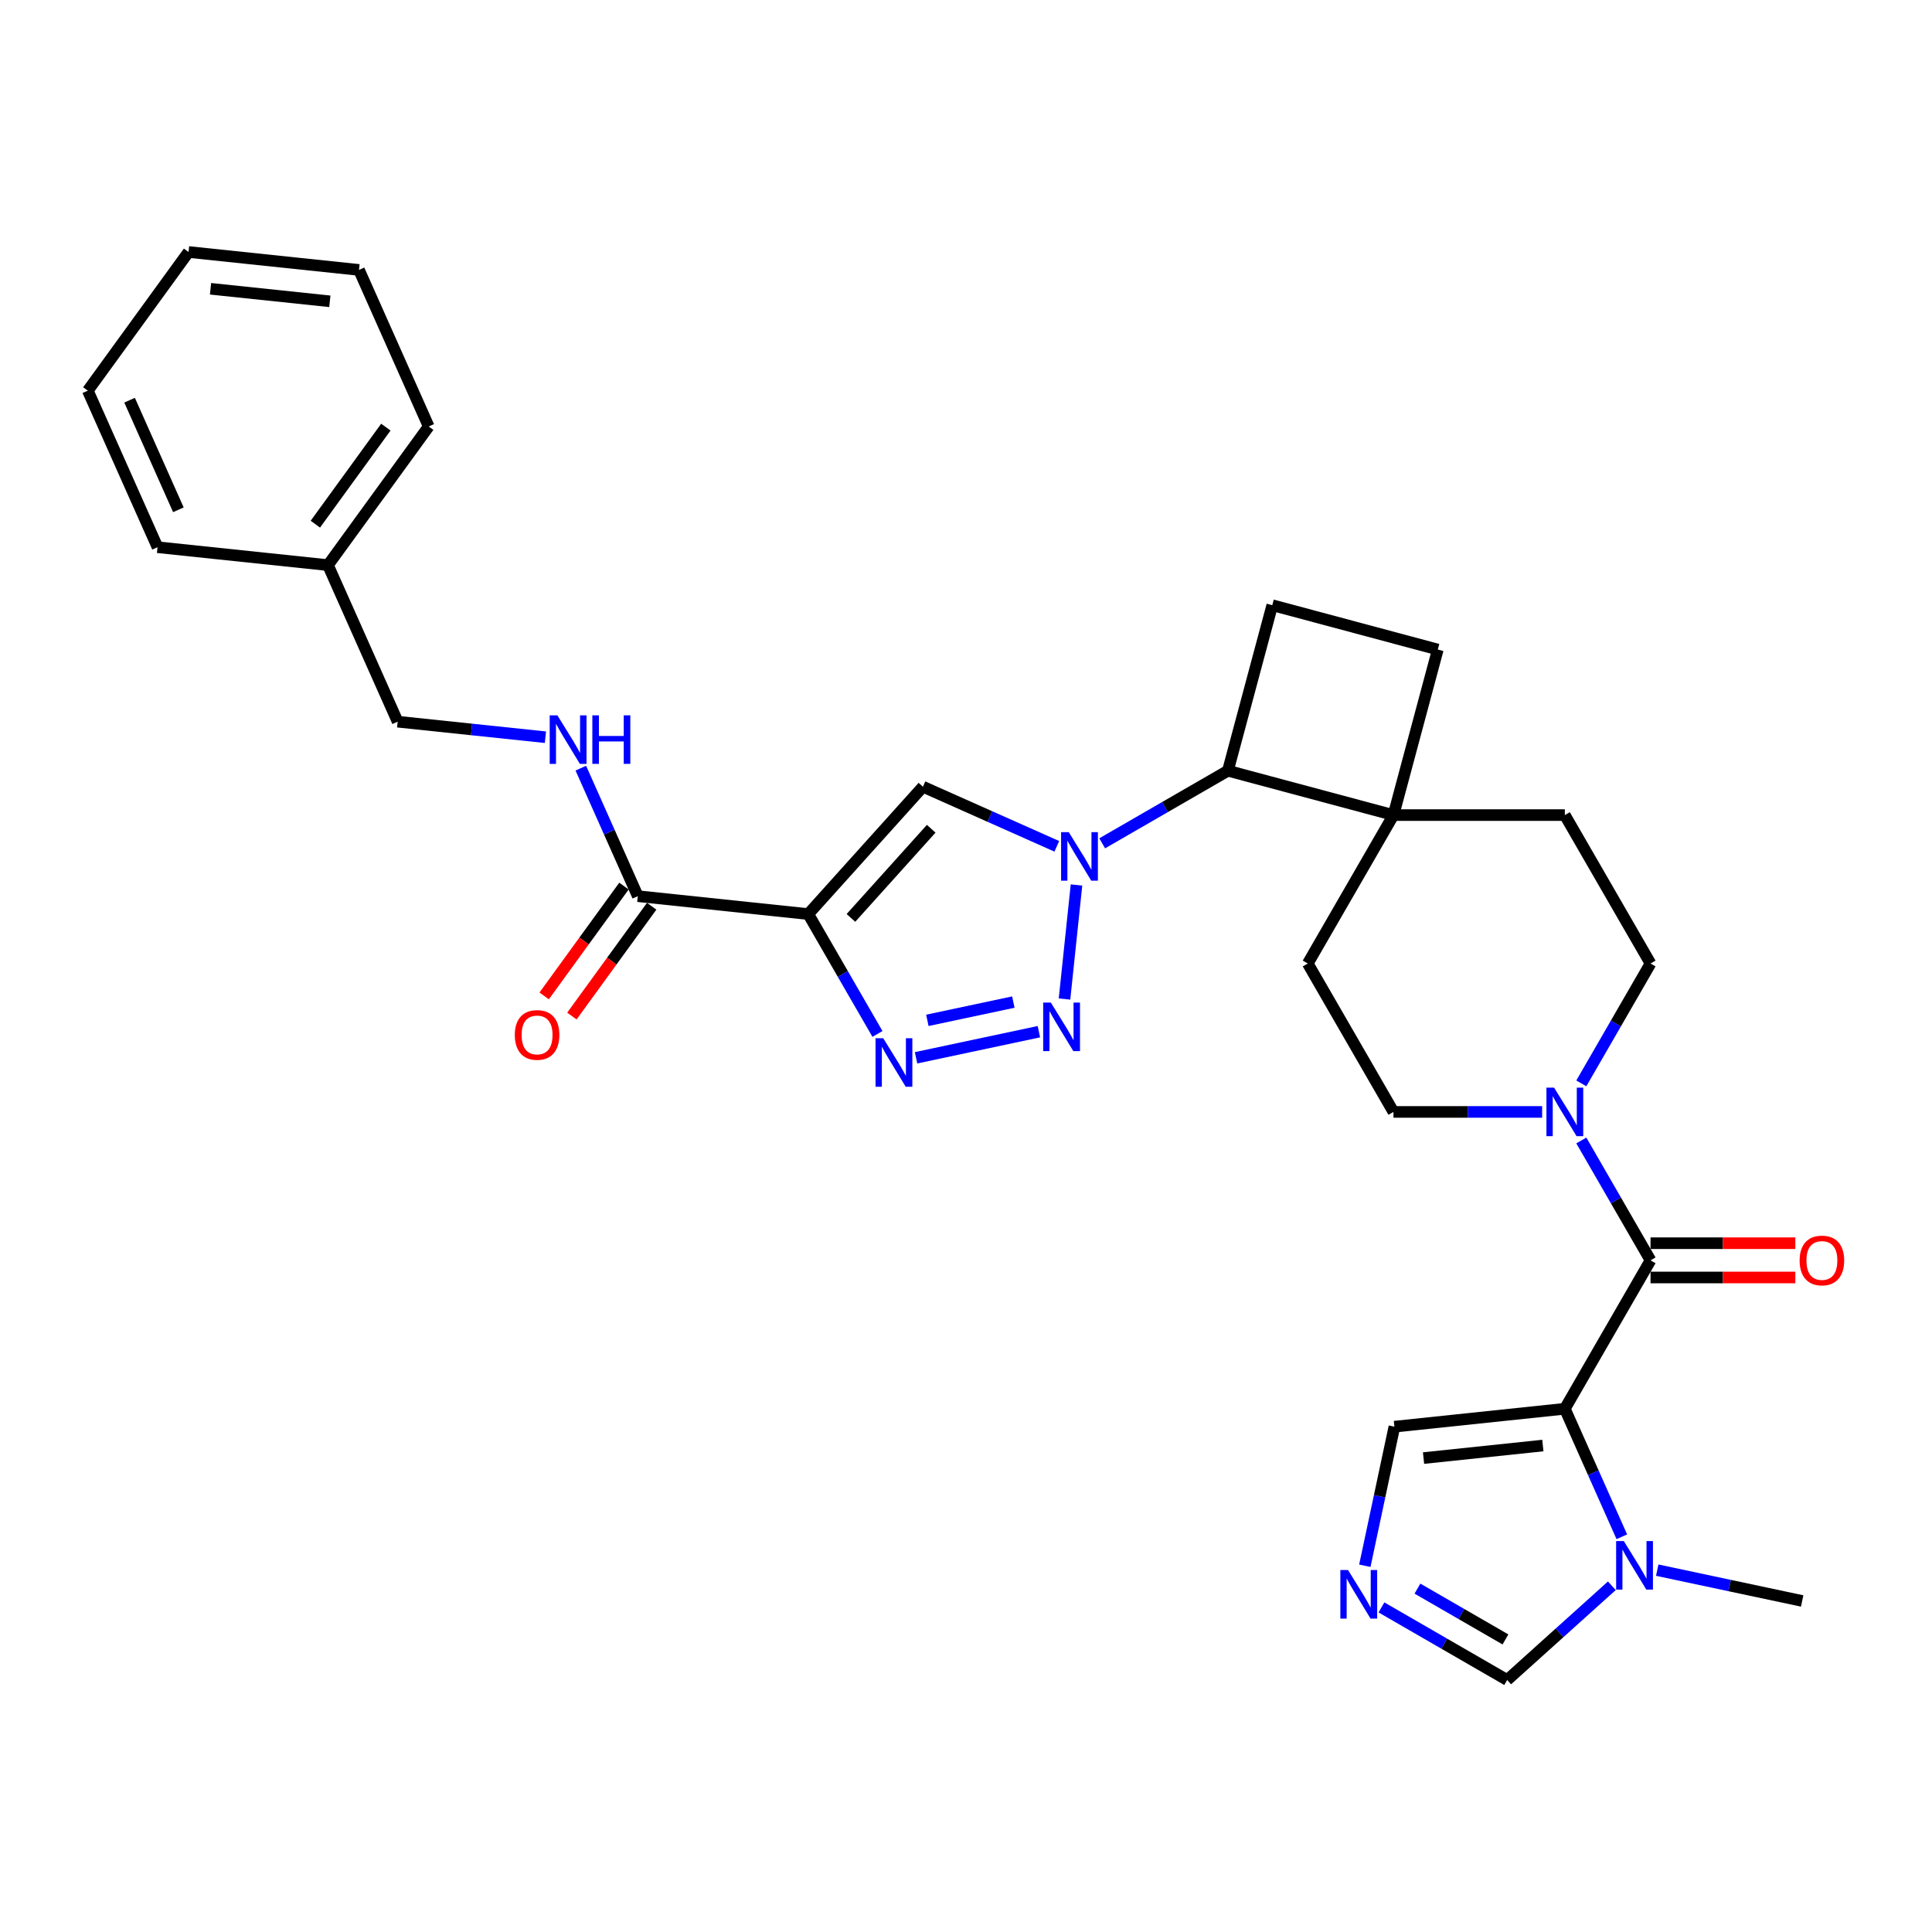 <?xml version='1.0' encoding='iso-8859-1'?>
<svg version='1.1' baseProfile='full'
              xmlns='http://www.w3.org/2000/svg'
                      xmlns:rdkit='http://www.rdkit.org/xml'
                      xmlns:xlink='http://www.w3.org/1999/xlink'
                  xml:space='preserve'
width='1000px' height='1000px' viewBox='0 0 1000 1000'>
<!-- END OF HEADER -->
<rect style='opacity:1.0;fill:#FFFFFF;stroke:none' width='1000' height='1000' x='0' y='0'> </rect>
<path class='bond-4' d='M 809.955,729.174 L 854.308,652.353' style='fill:none;fill-rule:evenodd;stroke:#000000;stroke-width:6px;stroke-linecap:butt;stroke-linejoin:miter;stroke-opacity:1' />
<path class='bond-6' d='M 809.955,729.174 L 824.705,762.303' style='fill:none;fill-rule:evenodd;stroke:#000000;stroke-width:6px;stroke-linecap:butt;stroke-linejoin:miter;stroke-opacity:1' />
<path class='bond-6' d='M 824.705,762.303 L 839.455,795.433' style='fill:none;fill-rule:evenodd;stroke:#0000FF;stroke-width:6px;stroke-linecap:butt;stroke-linejoin:miter;stroke-opacity:1' />
<path class='bond-12' d='M 809.955,729.174 L 721.736,738.447' style='fill:none;fill-rule:evenodd;stroke:#000000;stroke-width:6px;stroke-linecap:butt;stroke-linejoin:miter;stroke-opacity:1' />
<path class='bond-12' d='M 798.577,748.209 L 736.823,754.7' style='fill:none;fill-rule:evenodd;stroke:#000000;stroke-width:6px;stroke-linecap:butt;stroke-linejoin:miter;stroke-opacity:1' />
<path class='bond-0' d='M 570.49,436.502 L 603.028,417.716' style='fill:none;fill-rule:evenodd;stroke:#0000FF;stroke-width:6px;stroke-linecap:butt;stroke-linejoin:miter;stroke-opacity:1' />
<path class='bond-0' d='M 603.028,417.716 L 635.567,398.93' style='fill:none;fill-rule:evenodd;stroke:#000000;stroke-width:6px;stroke-linecap:butt;stroke-linejoin:miter;stroke-opacity:1' />
<path class='bond-2' d='M 557.192,458.061 L 550.987,517.096' style='fill:none;fill-rule:evenodd;stroke:#0000FF;stroke-width:6px;stroke-linecap:butt;stroke-linejoin:miter;stroke-opacity:1' />
<path class='bond-5' d='M 547.001,438.054 L 512.355,422.629' style='fill:none;fill-rule:evenodd;stroke:#0000FF;stroke-width:6px;stroke-linecap:butt;stroke-linejoin:miter;stroke-opacity:1' />
<path class='bond-5' d='M 512.355,422.629 L 477.709,407.203' style='fill:none;fill-rule:evenodd;stroke:#000000;stroke-width:6px;stroke-linecap:butt;stroke-linejoin:miter;stroke-opacity:1' />
<path class='bond-1' d='M 418.353,473.124 L 477.709,407.203' style='fill:none;fill-rule:evenodd;stroke:#000000;stroke-width:6px;stroke-linecap:butt;stroke-linejoin:miter;stroke-opacity:1' />
<path class='bond-1' d='M 440.441,475.107 L 481.99,428.963' style='fill:none;fill-rule:evenodd;stroke:#000000;stroke-width:6px;stroke-linecap:butt;stroke-linejoin:miter;stroke-opacity:1' />
<path class='bond-8' d='M 418.353,473.124 L 330.133,463.852' style='fill:none;fill-rule:evenodd;stroke:#000000;stroke-width:6px;stroke-linecap:butt;stroke-linejoin:miter;stroke-opacity:1' />
<path class='bond-34' d='M 418.353,473.124 L 436.263,504.146' style='fill:none;fill-rule:evenodd;stroke:#000000;stroke-width:6px;stroke-linecap:butt;stroke-linejoin:miter;stroke-opacity:1' />
<path class='bond-34' d='M 436.263,504.146 L 454.174,535.167' style='fill:none;fill-rule:evenodd;stroke:#0000FF;stroke-width:6px;stroke-linecap:butt;stroke-linejoin:miter;stroke-opacity:1' />
<path class='bond-3' d='M 537.728,533.999 L 474.15,547.513' style='fill:none;fill-rule:evenodd;stroke:#0000FF;stroke-width:6px;stroke-linecap:butt;stroke-linejoin:miter;stroke-opacity:1' />
<path class='bond-3' d='M 524.503,518.673 L 479.998,528.133' style='fill:none;fill-rule:evenodd;stroke:#0000FF;stroke-width:6px;stroke-linecap:butt;stroke-linejoin:miter;stroke-opacity:1' />
<path class='bond-7' d='M 854.308,652.353 L 836.398,621.331' style='fill:none;fill-rule:evenodd;stroke:#000000;stroke-width:6px;stroke-linecap:butt;stroke-linejoin:miter;stroke-opacity:1' />
<path class='bond-7' d='M 836.398,621.331 L 818.488,590.31' style='fill:none;fill-rule:evenodd;stroke:#0000FF;stroke-width:6px;stroke-linecap:butt;stroke-linejoin:miter;stroke-opacity:1' />
<path class='bond-16' d='M 854.308,661.224 L 891.786,661.224' style='fill:none;fill-rule:evenodd;stroke:#000000;stroke-width:6px;stroke-linecap:butt;stroke-linejoin:miter;stroke-opacity:1' />
<path class='bond-16' d='M 891.786,661.224 L 929.264,661.224' style='fill:none;fill-rule:evenodd;stroke:#FF0000;stroke-width:6px;stroke-linecap:butt;stroke-linejoin:miter;stroke-opacity:1' />
<path class='bond-16' d='M 854.308,643.482 L 891.786,643.482' style='fill:none;fill-rule:evenodd;stroke:#000000;stroke-width:6px;stroke-linecap:butt;stroke-linejoin:miter;stroke-opacity:1' />
<path class='bond-16' d='M 891.786,643.482 L 929.264,643.482' style='fill:none;fill-rule:evenodd;stroke:#FF0000;stroke-width:6px;stroke-linecap:butt;stroke-linejoin:miter;stroke-opacity:1' />
<path class='bond-13' d='M 834.29,820.786 L 807.202,845.176' style='fill:none;fill-rule:evenodd;stroke:#0000FF;stroke-width:6px;stroke-linecap:butt;stroke-linejoin:miter;stroke-opacity:1' />
<path class='bond-13' d='M 807.202,845.176 L 780.114,869.567' style='fill:none;fill-rule:evenodd;stroke:#000000;stroke-width:6px;stroke-linecap:butt;stroke-linejoin:miter;stroke-opacity:1' />
<path class='bond-24' d='M 857.78,812.707 L 895.291,820.681' style='fill:none;fill-rule:evenodd;stroke:#0000FF;stroke-width:6px;stroke-linecap:butt;stroke-linejoin:miter;stroke-opacity:1' />
<path class='bond-24' d='M 895.291,820.681 L 932.802,828.654' style='fill:none;fill-rule:evenodd;stroke:#000000;stroke-width:6px;stroke-linecap:butt;stroke-linejoin:miter;stroke-opacity:1' />
<path class='bond-17' d='M 818.488,560.753 L 836.398,529.732' style='fill:none;fill-rule:evenodd;stroke:#0000FF;stroke-width:6px;stroke-linecap:butt;stroke-linejoin:miter;stroke-opacity:1' />
<path class='bond-17' d='M 836.398,529.732 L 854.308,498.71' style='fill:none;fill-rule:evenodd;stroke:#000000;stroke-width:6px;stroke-linecap:butt;stroke-linejoin:miter;stroke-opacity:1' />
<path class='bond-18' d='M 798.211,575.532 L 759.73,575.532' style='fill:none;fill-rule:evenodd;stroke:#0000FF;stroke-width:6px;stroke-linecap:butt;stroke-linejoin:miter;stroke-opacity:1' />
<path class='bond-18' d='M 759.73,575.532 L 721.25,575.532' style='fill:none;fill-rule:evenodd;stroke:#000000;stroke-width:6px;stroke-linecap:butt;stroke-linejoin:miter;stroke-opacity:1' />
<path class='bond-14' d='M 330.133,463.852 L 315.383,430.723' style='fill:none;fill-rule:evenodd;stroke:#000000;stroke-width:6px;stroke-linecap:butt;stroke-linejoin:miter;stroke-opacity:1' />
<path class='bond-14' d='M 315.383,430.723 L 300.633,397.594' style='fill:none;fill-rule:evenodd;stroke:#0000FF;stroke-width:6px;stroke-linecap:butt;stroke-linejoin:miter;stroke-opacity:1' />
<path class='bond-20' d='M 322.957,458.638 L 302.307,487.06' style='fill:none;fill-rule:evenodd;stroke:#000000;stroke-width:6px;stroke-linecap:butt;stroke-linejoin:miter;stroke-opacity:1' />
<path class='bond-20' d='M 302.307,487.06 L 281.657,515.482' style='fill:none;fill-rule:evenodd;stroke:#FF0000;stroke-width:6px;stroke-linecap:butt;stroke-linejoin:miter;stroke-opacity:1' />
<path class='bond-20' d='M 337.31,469.066 L 316.66,497.488' style='fill:none;fill-rule:evenodd;stroke:#000000;stroke-width:6px;stroke-linecap:butt;stroke-linejoin:miter;stroke-opacity:1' />
<path class='bond-20' d='M 316.66,497.488 L 296.01,525.91' style='fill:none;fill-rule:evenodd;stroke:#FF0000;stroke-width:6px;stroke-linecap:butt;stroke-linejoin:miter;stroke-opacity:1' />
<path class='bond-9' d='M 706.434,810.435 L 714.085,774.441' style='fill:none;fill-rule:evenodd;stroke:#0000FF;stroke-width:6px;stroke-linecap:butt;stroke-linejoin:miter;stroke-opacity:1' />
<path class='bond-9' d='M 714.085,774.441 L 721.736,738.447' style='fill:none;fill-rule:evenodd;stroke:#000000;stroke-width:6px;stroke-linecap:butt;stroke-linejoin:miter;stroke-opacity:1' />
<path class='bond-31' d='M 715.037,831.995 L 747.576,850.781' style='fill:none;fill-rule:evenodd;stroke:#0000FF;stroke-width:6px;stroke-linecap:butt;stroke-linejoin:miter;stroke-opacity:1' />
<path class='bond-31' d='M 747.576,850.781 L 780.114,869.567' style='fill:none;fill-rule:evenodd;stroke:#000000;stroke-width:6px;stroke-linecap:butt;stroke-linejoin:miter;stroke-opacity:1' />
<path class='bond-31' d='M 733.669,822.266 L 756.446,835.416' style='fill:none;fill-rule:evenodd;stroke:#0000FF;stroke-width:6px;stroke-linecap:butt;stroke-linejoin:miter;stroke-opacity:1' />
<path class='bond-31' d='M 756.446,835.416 L 779.223,848.566' style='fill:none;fill-rule:evenodd;stroke:#000000;stroke-width:6px;stroke-linecap:butt;stroke-linejoin:miter;stroke-opacity:1' />
<path class='bond-10' d='M 635.567,398.93 L 721.25,421.889' style='fill:none;fill-rule:evenodd;stroke:#000000;stroke-width:6px;stroke-linecap:butt;stroke-linejoin:miter;stroke-opacity:1' />
<path class='bond-33' d='M 635.567,398.93 L 658.525,313.247' style='fill:none;fill-rule:evenodd;stroke:#000000;stroke-width:6px;stroke-linecap:butt;stroke-linejoin:miter;stroke-opacity:1' />
<path class='bond-11' d='M 721.25,421.889 L 676.897,498.71' style='fill:none;fill-rule:evenodd;stroke:#000000;stroke-width:6px;stroke-linecap:butt;stroke-linejoin:miter;stroke-opacity:1' />
<path class='bond-19' d='M 721.25,421.889 L 744.208,336.206' style='fill:none;fill-rule:evenodd;stroke:#000000;stroke-width:6px;stroke-linecap:butt;stroke-linejoin:miter;stroke-opacity:1' />
<path class='bond-32' d='M 721.25,421.889 L 809.955,421.889' style='fill:none;fill-rule:evenodd;stroke:#000000;stroke-width:6px;stroke-linecap:butt;stroke-linejoin:miter;stroke-opacity:1' />
<path class='bond-23' d='M 282.309,381.581 L 244.071,377.562' style='fill:none;fill-rule:evenodd;stroke:#0000FF;stroke-width:6px;stroke-linecap:butt;stroke-linejoin:miter;stroke-opacity:1' />
<path class='bond-23' d='M 244.071,377.562 L 205.834,373.543' style='fill:none;fill-rule:evenodd;stroke:#000000;stroke-width:6px;stroke-linecap:butt;stroke-linejoin:miter;stroke-opacity:1' />
<path class='bond-15' d='M 658.525,313.247 L 744.208,336.206' style='fill:none;fill-rule:evenodd;stroke:#000000;stroke-width:6px;stroke-linecap:butt;stroke-linejoin:miter;stroke-opacity:1' />
<path class='bond-22' d='M 854.308,498.71 L 809.955,421.889' style='fill:none;fill-rule:evenodd;stroke:#000000;stroke-width:6px;stroke-linecap:butt;stroke-linejoin:miter;stroke-opacity:1' />
<path class='bond-21' d='M 721.25,575.532 L 676.897,498.71' style='fill:none;fill-rule:evenodd;stroke:#000000;stroke-width:6px;stroke-linecap:butt;stroke-linejoin:miter;stroke-opacity:1' />
<path class='bond-25' d='M 205.834,373.543 L 169.754,292.507' style='fill:none;fill-rule:evenodd;stroke:#000000;stroke-width:6px;stroke-linecap:butt;stroke-linejoin:miter;stroke-opacity:1' />
<path class='bond-26' d='M 169.754,292.507 L 221.894,220.742' style='fill:none;fill-rule:evenodd;stroke:#000000;stroke-width:6px;stroke-linecap:butt;stroke-linejoin:miter;stroke-opacity:1' />
<path class='bond-26' d='M 163.222,271.314 L 199.72,221.079' style='fill:none;fill-rule:evenodd;stroke:#000000;stroke-width:6px;stroke-linecap:butt;stroke-linejoin:miter;stroke-opacity:1' />
<path class='bond-27' d='M 169.754,292.507 L 81.534,283.234' style='fill:none;fill-rule:evenodd;stroke:#000000;stroke-width:6px;stroke-linecap:butt;stroke-linejoin:miter;stroke-opacity:1' />
<path class='bond-29' d='M 221.894,220.742 L 185.814,139.706' style='fill:none;fill-rule:evenodd;stroke:#000000;stroke-width:6px;stroke-linecap:butt;stroke-linejoin:miter;stroke-opacity:1' />
<path class='bond-28' d='M 81.534,283.234 L 45.455,202.198' style='fill:none;fill-rule:evenodd;stroke:#000000;stroke-width:6px;stroke-linecap:butt;stroke-linejoin:miter;stroke-opacity:1' />
<path class='bond-28' d='M 92.33,263.863 L 67.074,207.137' style='fill:none;fill-rule:evenodd;stroke:#000000;stroke-width:6px;stroke-linecap:butt;stroke-linejoin:miter;stroke-opacity:1' />
<path class='bond-30' d='M 45.455,202.198 L 97.594,130.433' style='fill:none;fill-rule:evenodd;stroke:#000000;stroke-width:6px;stroke-linecap:butt;stroke-linejoin:miter;stroke-opacity:1' />
<path class='bond-35' d='M 185.814,139.706 L 97.594,130.433' style='fill:none;fill-rule:evenodd;stroke:#000000;stroke-width:6px;stroke-linecap:butt;stroke-linejoin:miter;stroke-opacity:1' />
<path class='bond-35' d='M 170.727,155.959 L 108.973,149.468' style='fill:none;fill-rule:evenodd;stroke:#000000;stroke-width:6px;stroke-linecap:butt;stroke-linejoin:miter;stroke-opacity:1' />
<path  class='atom-1' d='M 553.192 430.722
L 561.424 444.028
Q 562.24 445.341, 563.553 447.718
Q 564.866 450.096, 564.937 450.238
L 564.937 430.722
L 568.272 430.722
L 568.272 455.844
L 564.831 455.844
L 555.995 441.296
Q 554.966 439.593, 553.867 437.641
Q 552.802 435.69, 552.483 435.087
L 552.483 455.844
L 549.218 455.844
L 549.218 430.722
L 553.192 430.722
' fill='#0000FF'/>
<path  class='atom-3' d='M 543.92 518.942
L 552.152 532.248
Q 552.968 533.561, 554.281 535.938
Q 555.594 538.315, 555.665 538.457
L 555.665 518.942
L 559 518.942
L 559 544.064
L 555.558 544.064
L 546.723 529.516
Q 545.694 527.813, 544.594 525.861
Q 543.53 523.91, 543.21 523.306
L 543.21 544.064
L 539.946 544.064
L 539.946 518.942
L 543.92 518.942
' fill='#0000FF'/>
<path  class='atom-4' d='M 457.153 537.385
L 465.385 550.691
Q 466.201 552.004, 467.514 554.381
Q 468.827 556.758, 468.898 556.9
L 468.898 537.385
L 472.233 537.385
L 472.233 562.506
L 468.791 562.506
L 459.956 547.959
Q 458.927 546.256, 457.827 544.304
Q 456.763 542.353, 456.443 541.749
L 456.443 562.506
L 453.179 562.506
L 453.179 537.385
L 457.153 537.385
' fill='#0000FF'/>
<path  class='atom-7' d='M 840.482 797.65
L 848.714 810.956
Q 849.53 812.269, 850.843 814.646
Q 852.156 817.024, 852.227 817.165
L 852.227 797.65
L 855.562 797.65
L 855.562 822.772
L 852.12 822.772
L 843.285 808.224
Q 842.256 806.521, 841.156 804.569
Q 840.092 802.618, 839.773 802.015
L 839.773 822.772
L 836.508 822.772
L 836.508 797.65
L 840.482 797.65
' fill='#0000FF'/>
<path  class='atom-8' d='M 804.402 562.971
L 812.634 576.277
Q 813.45 577.59, 814.763 579.967
Q 816.076 582.344, 816.147 582.486
L 816.147 562.971
L 819.482 562.971
L 819.482 588.092
L 816.041 588.092
L 807.205 573.545
Q 806.176 571.842, 805.076 569.89
Q 804.012 567.938, 803.693 567.335
L 803.693 588.092
L 800.428 588.092
L 800.428 562.971
L 804.402 562.971
' fill='#0000FF'/>
<path  class='atom-10' d='M 697.74 812.653
L 705.972 825.959
Q 706.788 827.272, 708.101 829.649
Q 709.413 832.026, 709.484 832.168
L 709.484 812.653
L 712.82 812.653
L 712.82 837.774
L 709.378 837.774
L 700.543 823.227
Q 699.514 821.524, 698.414 819.572
Q 697.349 817.621, 697.03 817.017
L 697.03 837.774
L 693.766 837.774
L 693.766 812.653
L 697.74 812.653
' fill='#0000FF'/>
<path  class='atom-15' d='M 288.501 370.255
L 296.732 383.561
Q 297.549 384.874, 298.861 387.251
Q 300.174 389.628, 300.245 389.77
L 300.245 370.255
L 303.581 370.255
L 303.581 395.376
L 300.139 395.376
L 291.304 380.829
Q 290.275 379.125, 289.175 377.174
Q 288.11 375.222, 287.791 374.619
L 287.791 395.376
L 284.527 395.376
L 284.527 370.255
L 288.501 370.255
' fill='#0000FF'/>
<path  class='atom-15' d='M 306.597 370.255
L 310.003 370.255
L 310.003 380.935
L 322.847 380.935
L 322.847 370.255
L 326.254 370.255
L 326.254 395.376
L 322.847 395.376
L 322.847 383.774
L 310.003 383.774
L 310.003 395.376
L 306.597 395.376
L 306.597 370.255
' fill='#0000FF'/>
<path  class='atom-17' d='M 931.482 652.424
Q 931.482 646.392, 934.463 643.021
Q 937.443 639.65, 943.014 639.65
Q 948.584 639.65, 951.565 643.021
Q 954.545 646.392, 954.545 652.424
Q 954.545 658.527, 951.529 662.004
Q 948.513 665.446, 943.014 665.446
Q 937.478 665.446, 934.463 662.004
Q 931.482 658.562, 931.482 652.424
M 943.014 662.607
Q 946.846 662.607, 948.904 660.053
Q 950.997 657.462, 950.997 652.424
Q 950.997 647.492, 948.904 645.008
Q 946.846 642.489, 943.014 642.489
Q 939.182 642.489, 937.088 644.973
Q 935.03 647.456, 935.03 652.424
Q 935.03 657.498, 937.088 660.053
Q 939.182 662.607, 943.014 662.607
' fill='#FF0000'/>
<path  class='atom-21' d='M 266.462 535.687
Q 266.462 529.655, 269.442 526.285
Q 272.423 522.914, 277.994 522.914
Q 283.564 522.914, 286.545 526.285
Q 289.525 529.655, 289.525 535.687
Q 289.525 541.79, 286.509 545.268
Q 283.493 548.709, 277.994 548.709
Q 272.458 548.709, 269.442 545.268
Q 266.462 541.826, 266.462 535.687
M 277.994 545.871
Q 281.826 545.871, 283.884 543.316
Q 285.977 540.726, 285.977 535.687
Q 285.977 530.755, 283.884 528.272
Q 281.826 525.752, 277.994 525.752
Q 274.161 525.752, 272.068 528.236
Q 270.01 530.72, 270.01 535.687
Q 270.01 540.761, 272.068 543.316
Q 274.161 545.871, 277.994 545.871
' fill='#FF0000'/>
</svg>
